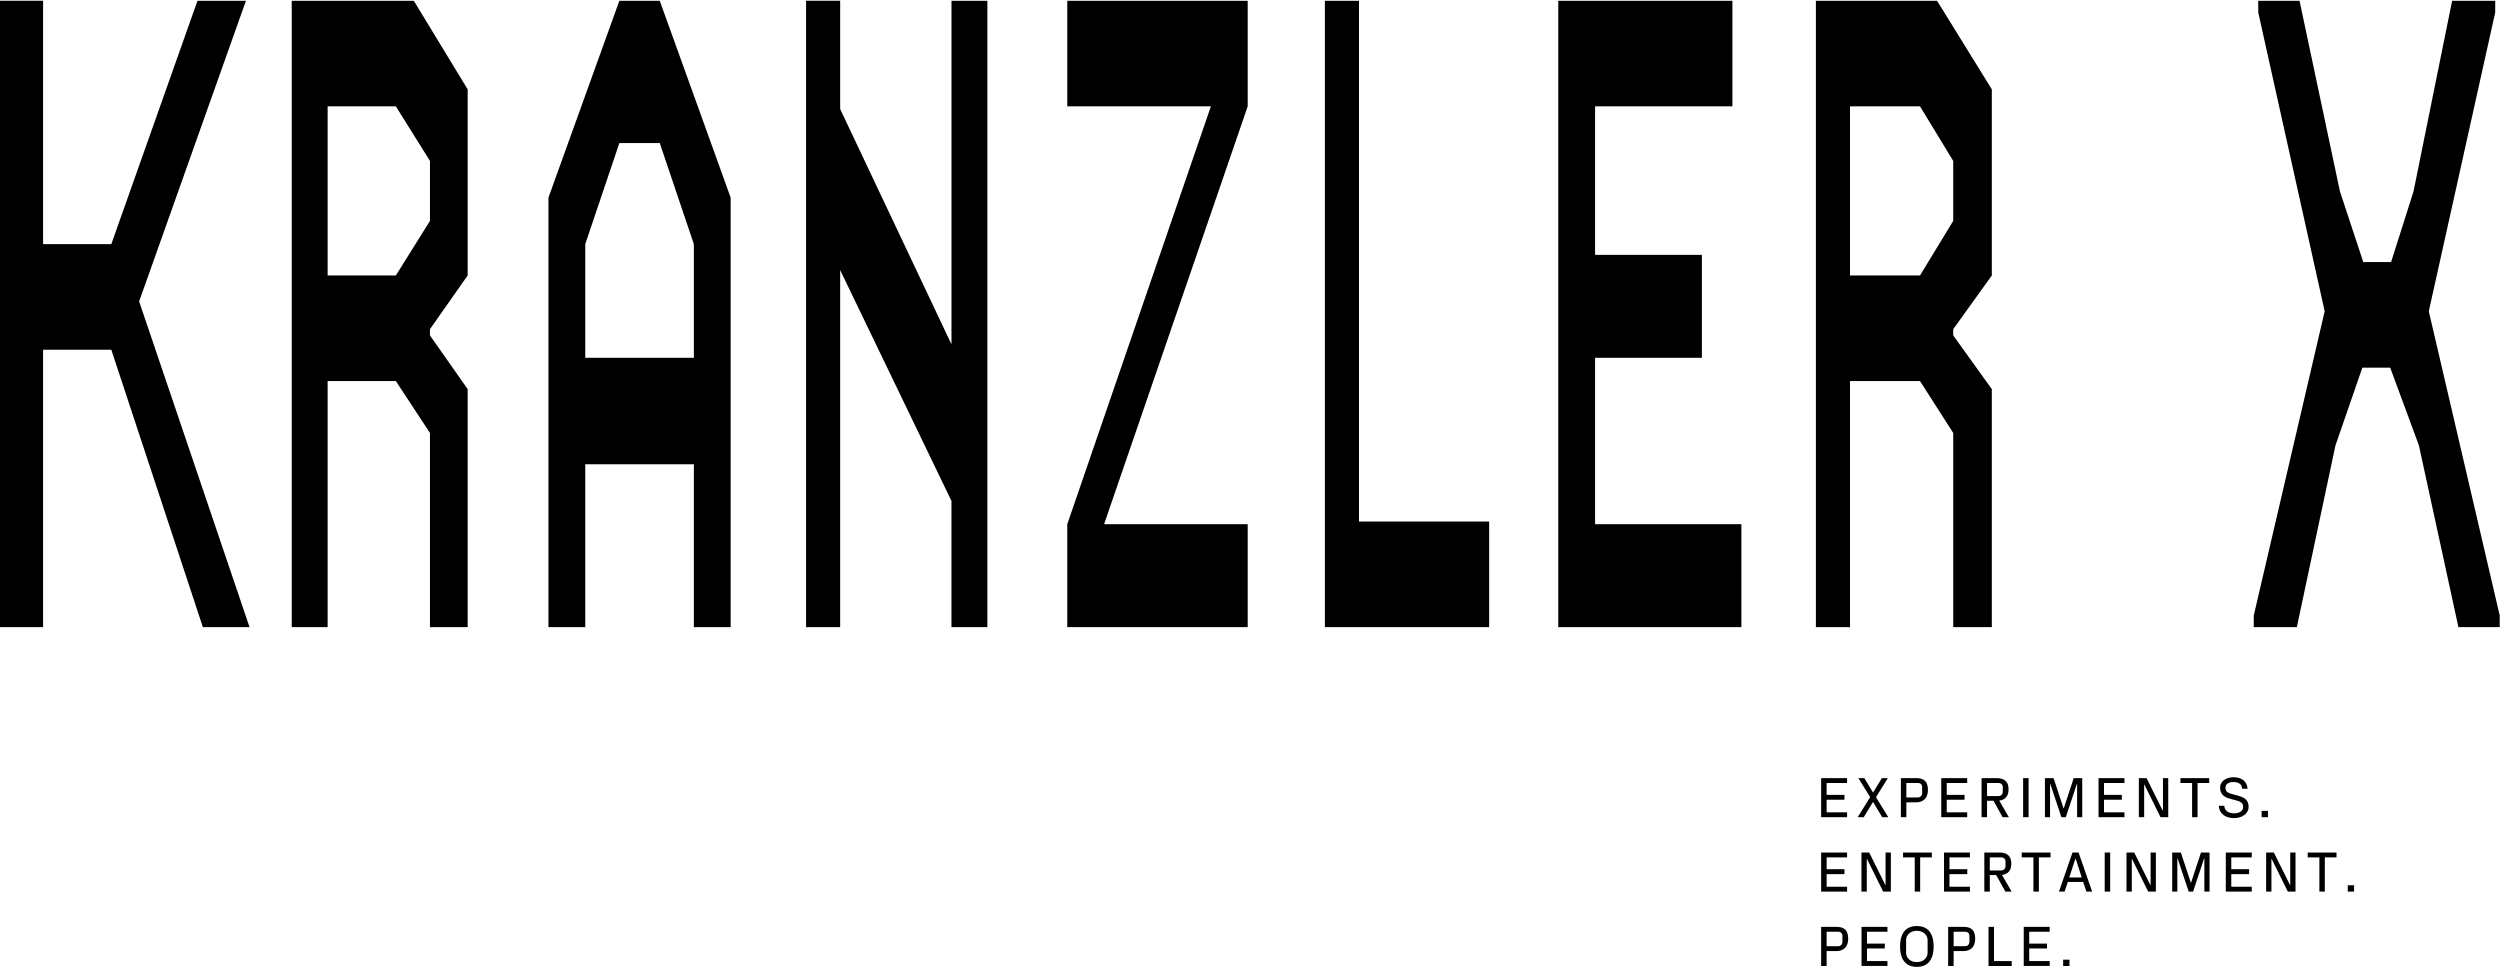 <svg xmlns="http://www.w3.org/2000/svg" width="605" height="234" fill="none"><path fill="#000" d="M440.72 197.766v-9.459h6.274v1.181h-4.95v2.866h4.312v1.181h-4.312v3.049h4.95v1.182h-6.274Zm8.839 0 3.022-4.855-2.852-4.604h1.447l2.098 3.49 2.139-3.49h1.446l-2.872 4.604 2.987 4.855h-1.473l-2.227-3.701-2.255 3.701h-1.46Zm10.456 0v-9.459h3.579c.565 0 1.025.054 1.378.163.358.104.663.287.917.55.24.249.409.561.509.937.104.376.156.785.156 1.229 0 .434-.063.846-.19 1.236-.122.384-.319.71-.591.977-.52.512-1.242.768-2.166.768h-2.268v3.599h-1.324Zm1.324-4.787h2.771c.316 0 .57-.102.76-.306.195-.204.292-.462.292-.774v-1.379c0-.316-.093-.568-.278-.753-.186-.186-.444-.279-.774-.279h-2.771v3.491Zm8.446 4.787v-9.459h6.274v1.181h-4.95v2.866h4.312v1.181h-4.312v3.049h4.95v1.182h-6.274Zm9.756 0v-9.459h3.565c.493 0 .928.056 1.304.17.38.113.695.285.944.516.249.23.43.516.543.855.113.335.17.727.17 1.175 0 .416-.055.794-.163 1.134a2.136 2.136 0 0 1-.516.869c-.186.186-.403.34-.652.462a2.99 2.99 0 0 1-.924.244l2.336 4.034h-1.514l-2.214-3.993h-1.555v3.993h-1.324Zm1.324-5.12h2.723c.353 0 .623-.107.808-.319a1.12 1.12 0 0 0 .279-.761v-1.046c0-.325-.098-.579-.292-.76-.195-.181-.46-.272-.795-.272h-2.723v3.158Zm8.731 5.12v-9.459h1.324v9.459h-1.324Zm5.275 0v-9.459h2.091l2.417 7.306h.055l2.404-7.306h2.064v9.459h-1.243v-8.054h-.054l-2.682 8.054h-1.06l-2.695-8.054h-.055v8.054h-1.242Zm12.975 0v-9.459h6.274v1.181h-4.95v2.866h4.311v1.181h-4.311v3.049h4.95v1.182h-6.274Zm9.756 0v-9.459h1.867l3.904 7.856h.062v-7.856h1.276v9.459h-1.86l-3.912-7.897h-.054v7.897h-1.283Zm10.062-8.278v-1.181h6.966v1.181h-2.824v8.278h-1.318v-8.278h-2.824Zm9.287 5.521h1.324c.073.638.322 1.1.747 1.385.43.285.96.428 1.589.428.317 0 .609-.032.876-.095.267-.068.5-.166.7-.292a1.57 1.57 0 0 0 .475-.482c.118-.19.176-.412.176-.666 0-.407-.115-.726-.346-.957-.226-.231-.588-.417-1.086-.557l-1.854-.516c-.779-.213-1.354-.534-1.725-.964-.371-.43-.557-.994-.557-1.691 0-.353.077-.681.231-.985.154-.307.374-.572.659-.794.29-.222.631-.396 1.025-.523a4.207 4.207 0 0 1 1.331-.197c.453 0 .876.054 1.27.163.394.104.74.269 1.039.496.303.226.55.516.74.869.19.353.308.769.353 1.249h-1.317c-.027-.317-.104-.579-.231-.787a1.507 1.507 0 0 0-.475-.496 1.821 1.821 0 0 0-.639-.265 3.55 3.55 0 0 0-.74-.075c-.602 0-1.077.12-1.426.36-.348.24-.523.568-.523.985 0 .444.12.774.36.991.24.213.625.394 1.155.544l1.514.414c.407.113.772.244 1.093.394.321.144.591.325.808.543.217.217.38.471.489.76.113.285.17.623.17 1.012 0 .416-.095.792-.285 1.127-.191.335-.446.62-.768.856a3.55 3.55 0 0 1-1.12.543c-.426.127-.874.19-1.345.19-.47 0-.921-.059-1.351-.176a3.494 3.494 0 0 1-1.141-.53 3.048 3.048 0 0 1-.821-.924c-.213-.371-.338-.817-.374-1.337Zm10.368 2.757v-1.528h1.527v1.528h-1.527Zm-106.599 18v-9.459h6.274v1.181h-4.95v2.866h4.312v1.181h-4.312v3.049h4.95v1.182h-6.274Zm9.756 0v-9.459h1.867l3.905 7.856h.061v-7.856h1.277v9.459h-1.861l-3.911-7.897h-.054v7.897h-1.284Zm10.062-8.278v-1.181h6.967v1.181h-2.825v8.278h-1.317v-8.278h-2.825Zm9.912 8.278v-9.459h6.275v1.181h-4.951v2.866h4.312v1.181h-4.312v3.049h4.951v1.182h-6.275Zm9.757 0v-9.459h3.564c.494 0 .928.056 1.304.17.38.113.695.285.944.516.249.23.43.516.543.855.113.335.17.727.17 1.175 0 .416-.054.794-.163 1.134a2.114 2.114 0 0 1-.516.869c-.186.186-.403.34-.652.462a2.976 2.976 0 0 1-.923.244l2.335 4.034h-1.514l-2.213-3.993h-1.555v3.993h-1.324Zm1.324-5.12h2.723c.353 0 .622-.107.808-.319.185-.213.278-.467.278-.761v-1.046c0-.325-.097-.579-.292-.76-.195-.181-.459-.272-.794-.272h-2.723v3.158Zm7.732-3.158v-1.181h6.967v1.181h-2.825v8.278h-1.317v-8.278h-2.825Zm9.01 8.278 3.273-9.459h1.473l3.28 9.459h-1.392l-.774-2.336h-3.715l-.78 2.336h-1.365Zm2.492-3.423h3.015l-1.474-4.563h-.054l-1.487 4.563Zm8.574 3.423v-9.459h1.325v9.459h-1.325Zm5.275 0v-9.459h1.867l3.905 7.856h.061v-7.856h1.276v9.459h-1.86l-3.911-7.897h-.055v7.897h-1.283Zm11.06 0v-9.459h2.091l2.418 7.306h.054l2.404-7.306h2.064v9.459h-1.243v-8.054h-.054l-2.682 8.054h-1.059l-2.696-8.054h-.054v8.054h-1.243Zm12.975 0v-9.459h6.274v1.181h-4.95v2.866h4.312v1.181h-4.312v3.049h4.95v1.182h-6.274Zm9.756 0v-9.459h1.867l3.905 7.856h.061v-7.856h1.276v9.459h-1.86l-3.911-7.897h-.055v7.897h-1.283Zm10.062-8.278v-1.181h6.967v1.181h-2.825v8.278h-1.317v-8.278h-2.825Zm9.695 8.278v-1.528h1.528v1.528h-1.528Zm-127.442 18v-9.459h3.578c.566 0 1.026.054 1.379.163.357.104.663.287.916.55.24.249.41.561.51.937.104.376.156.785.156 1.229 0 .434-.063.846-.19 1.236-.122.384-.319.71-.591.977-.521.512-1.243.768-2.166.768h-2.268v3.599h-1.324Zm1.324-4.787h2.77c.317 0 .571-.102.761-.306.195-.204.292-.462.292-.774v-1.379c0-.316-.093-.568-.278-.753-.186-.186-.444-.279-.775-.279h-2.77v3.491Zm8.446 4.787v-9.459h6.274v1.181h-4.95v2.866h4.312v1.181h-4.312v3.049h4.95v1.182h-6.274Zm9.328-4.726c0-.743.079-1.417.238-2.024.158-.606.4-1.125.726-1.555.331-.434.75-.769 1.257-1.005.511-.235 1.124-.353 1.84-.353.715 0 1.326.118 1.833.353.512.236.93.571 1.256 1.005.331.43.575.949.734 1.555.158.607.237 1.281.237 2.024 0 .742-.079 1.417-.237 2.023-.159.607-.403 1.125-.734 1.555a3.31 3.31 0 0 1-1.256 1.005c-.507.235-1.118.353-1.833.353-.716 0-1.329-.118-1.84-.353a3.39 3.39 0 0 1-1.257-1.005c-.326-.43-.568-.948-.726-1.555a7.976 7.976 0 0 1-.238-2.023Zm1.46 1.46c0 .362.066.685.197.971.136.28.321.522.557.726.24.204.516.36.828.469a3.25 3.25 0 0 0 1.019.156c.362 0 .699-.052 1.011-.156a2.49 2.49 0 0 0 .829-.469 2.14 2.14 0 0 0 .557-.726c.135-.286.203-.609.203-.971v-2.92c0-.362-.068-.684-.203-.965a2.118 2.118 0 0 0-.557-.733 2.407 2.407 0 0 0-.829-.462 3.07 3.07 0 0 0-1.011-.163 3.14 3.14 0 0 0-1.019.163 2.488 2.488 0 0 0-.828.462 2.22 2.22 0 0 0-.557.733 2.26 2.26 0 0 0-.197.965v2.92Zm10.177 3.266v-9.459h3.579c.566 0 1.025.054 1.378.163.358.104.663.287.917.55.24.249.41.561.509.937.104.376.156.785.156 1.229 0 .434-.063.846-.19 1.236-.122.384-.319.71-.591.977-.52.512-1.242.768-2.166.768h-2.268v3.599h-1.324Zm1.324-4.787h2.771c.317 0 .57-.102.76-.306.195-.204.292-.462.292-.774v-1.379c0-.316-.093-.568-.278-.753-.186-.186-.444-.279-.774-.279h-2.771v3.491Zm8.446 4.787v-9.459h1.324v8.277h4.285v1.182h-5.609Zm8.52 0v-9.459h6.275v1.181h-4.95v2.866h4.311v1.181h-4.311v3.049h4.95v1.182h-6.275Zm9.539 0v-1.528h1.528v1.528h-1.528ZM59.52.186H47.79l-20.854 58.9h-16.51V.185H0v151.58h10.427V84.637h16.509l22.157 67.129h11.295L33.67 72.944 59.52.186Zm409.249 0h-29.325v151.58h8.255v-59.55h16.943l8.037 12.56v46.99h9.341v-57.6l-9.341-12.993v-1.516l9.341-12.993v-45.04L468.769.185Zm-21.07 66.478V25.738h16.943l8.037 13.209v14.508l-8.037 13.21h-16.943ZM419.242.186h-42.141v151.58h44.314v-24.903h-35.408V86.586h25.85V61.684h-25.85V25.738h33.235V.186Zm-90.365 0h-8.254v151.58h39.752v-25.553h-31.498V.186Zm-26.936 0h-43.662v25.552h34.756l-34.756 101.125v24.903h43.662v-24.903h-34.755l34.755-101.125V.186Zm-62.995 0h-8.689v83.152l-26.935-56.95V.185h-8.255v151.58h8.255v-86.4l26.935 55.868v30.533h8.689V.186Zm-79.286 0h-9.775l-17.161 47.639v103.941h8.906v-39.411h26.284v39.411h8.906V47.825L159.66.185Zm-18.03 86.4v-27.5l8.255-24.47h9.775l8.254 24.47v27.5H141.63ZM100.14.186H70.598v151.58h8.689v-59.55h16.509l8.254 12.56v46.99h9.124v-57.6l-9.124-12.993v-1.516l9.124-12.993v-45.04L100.14.185ZM79.287 66.664V25.738h16.509l8.254 13.209v14.508l-8.254 13.21h-16.51Zm483.284 8.662L545.41 148.95v2.816h10.427l9.34-43.959 6.517-18.839h6.734l6.951 18.839 9.558 43.959h9.992v-2.816l-17.16-73.624L603.843 3V.186h-10.427l-9.34 46.123-5.431 17.107h-6.734l-5.648-17.107L556.488.186h-9.992V3l16.075 72.325Z"/></svg>
